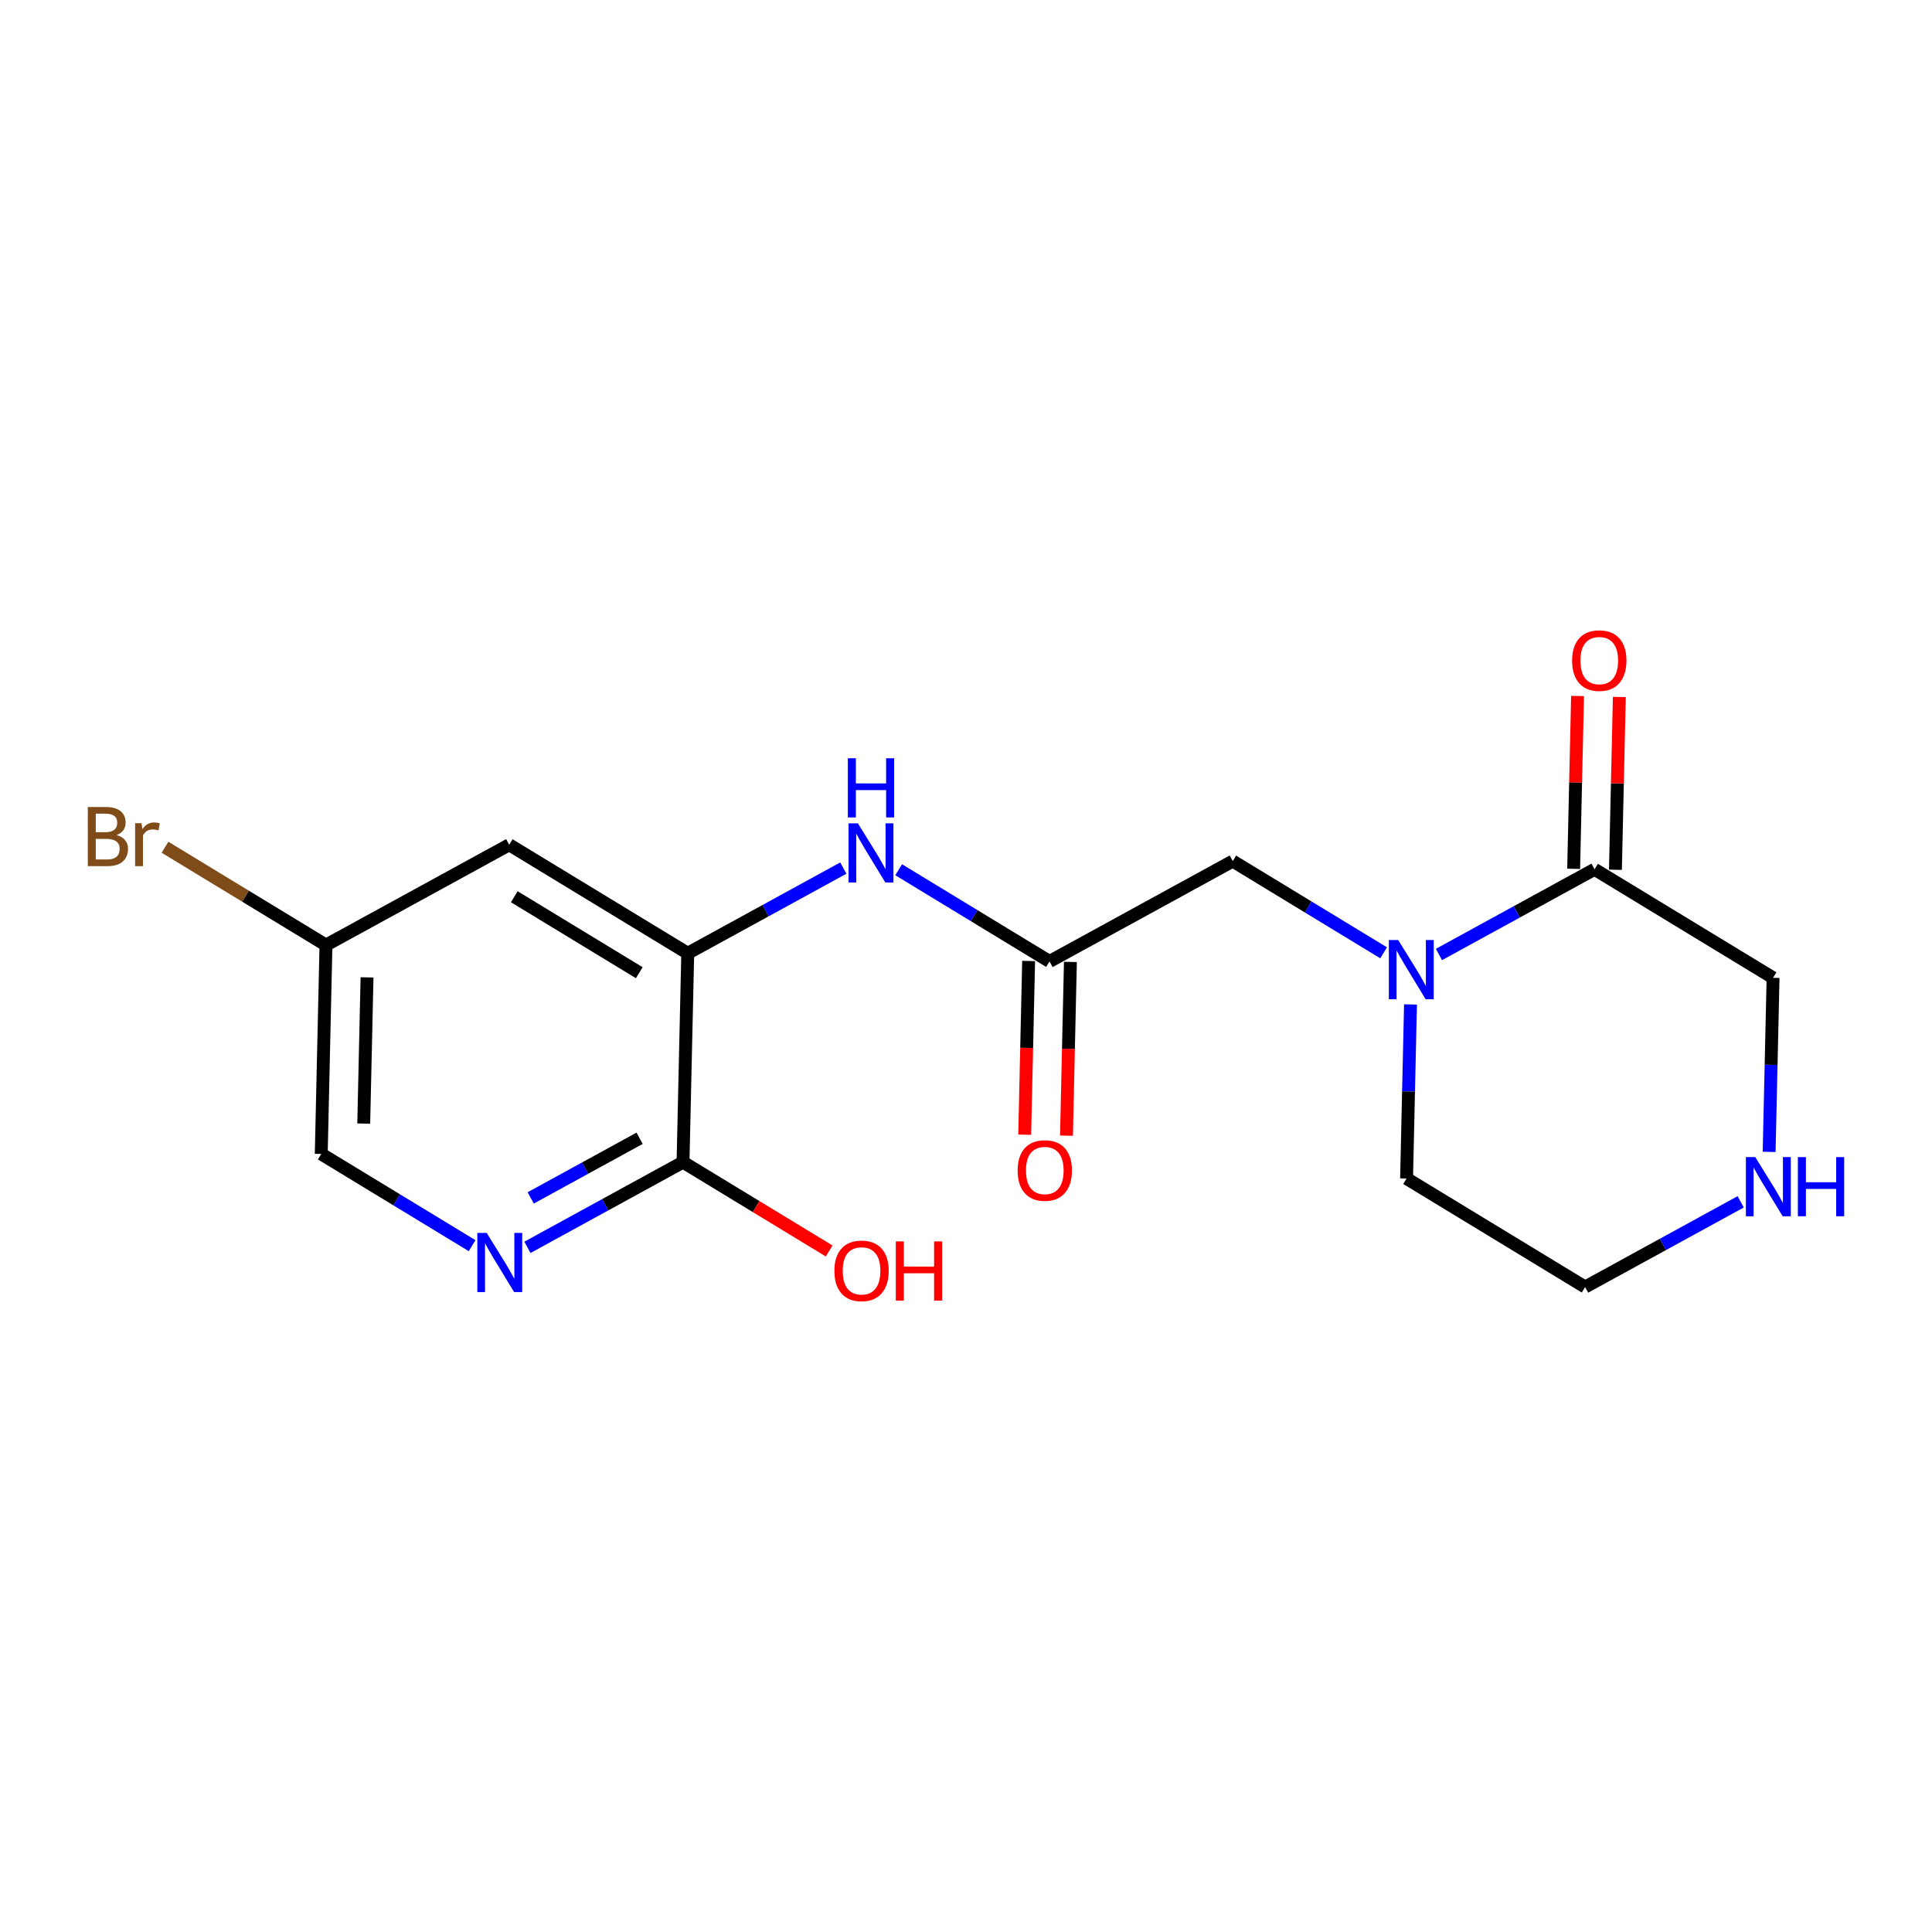 <?xml version='1.0' encoding='iso-8859-1'?>
<svg version='1.1' baseProfile='full'
              xmlns='http://www.w3.org/2000/svg'
                      xmlns:rdkit='http://www.rdkit.org/xml'
                      xmlns:xlink='http://www.w3.org/1999/xlink'
                  xml:space='preserve'
width='300px' height='300px' viewBox='0 0 300 300'>
<!-- END OF HEADER -->
<rect style='opacity:1.0;fill:#FFFFFF;stroke:none' width='300' height='300' x='0' y='0'> </rect>
<rect style='opacity:1.0;fill:#FFFFFF;stroke:none' width='300' height='300' x='0' y='0'> </rect>
<path class='bond-0 atom-0 atom-1' d='M 165.602,176.343 L 165.907,162.855' style='fill:none;fill-rule:evenodd;stroke:#FF0000;stroke-width:2.0px;stroke-linecap:butt;stroke-linejoin:miter;stroke-opacity:1' />
<path class='bond-0 atom-0 atom-1' d='M 165.907,162.855 L 166.212,149.367' style='fill:none;fill-rule:evenodd;stroke:#000000;stroke-width:2.0px;stroke-linecap:butt;stroke-linejoin:miter;stroke-opacity:1' />
<path class='bond-0 atom-0 atom-1' d='M 159.115,176.197 L 159.42,162.708' style='fill:none;fill-rule:evenodd;stroke:#FF0000;stroke-width:2.0px;stroke-linecap:butt;stroke-linejoin:miter;stroke-opacity:1' />
<path class='bond-0 atom-0 atom-1' d='M 159.42,162.708 L 159.725,149.22' style='fill:none;fill-rule:evenodd;stroke:#000000;stroke-width:2.0px;stroke-linecap:butt;stroke-linejoin:miter;stroke-opacity:1' />
<path class='bond-1 atom-1 atom-2' d='M 162.969,149.294 L 191.423,133.712' style='fill:none;fill-rule:evenodd;stroke:#000000;stroke-width:2.0px;stroke-linecap:butt;stroke-linejoin:miter;stroke-opacity:1' />
<path class='bond-9 atom-1 atom-10' d='M 162.969,149.294 L 151.256,142.173' style='fill:none;fill-rule:evenodd;stroke:#000000;stroke-width:2.0px;stroke-linecap:butt;stroke-linejoin:miter;stroke-opacity:1' />
<path class='bond-9 atom-1 atom-10' d='M 151.256,142.173 L 139.543,135.053' style='fill:none;fill-rule:evenodd;stroke:#0000FF;stroke-width:2.0px;stroke-linecap:butt;stroke-linejoin:miter;stroke-opacity:1' />
<path class='bond-2 atom-2 atom-3' d='M 191.423,133.712 L 203.136,140.832' style='fill:none;fill-rule:evenodd;stroke:#000000;stroke-width:2.0px;stroke-linecap:butt;stroke-linejoin:miter;stroke-opacity:1' />
<path class='bond-2 atom-2 atom-3' d='M 203.136,140.832 L 214.849,147.953' style='fill:none;fill-rule:evenodd;stroke:#0000FF;stroke-width:2.0px;stroke-linecap:butt;stroke-linejoin:miter;stroke-opacity:1' />
<path class='bond-3 atom-3 atom-4' d='M 219.022,155.969 L 218.717,169.483' style='fill:none;fill-rule:evenodd;stroke:#0000FF;stroke-width:2.0px;stroke-linecap:butt;stroke-linejoin:miter;stroke-opacity:1' />
<path class='bond-3 atom-3 atom-4' d='M 218.717,169.483 L 218.411,182.997' style='fill:none;fill-rule:evenodd;stroke:#000000;stroke-width:2.0px;stroke-linecap:butt;stroke-linejoin:miter;stroke-opacity:1' />
<path class='bond-18 atom-8 atom-3' d='M 247.599,134.982 L 235.52,141.597' style='fill:none;fill-rule:evenodd;stroke:#000000;stroke-width:2.0px;stroke-linecap:butt;stroke-linejoin:miter;stroke-opacity:1' />
<path class='bond-18 atom-8 atom-3' d='M 235.52,141.597 L 223.44,148.212' style='fill:none;fill-rule:evenodd;stroke:#0000FF;stroke-width:2.0px;stroke-linecap:butt;stroke-linejoin:miter;stroke-opacity:1' />
<path class='bond-4 atom-4 atom-5' d='M 218.411,182.997 L 246.133,199.849' style='fill:none;fill-rule:evenodd;stroke:#000000;stroke-width:2.0px;stroke-linecap:butt;stroke-linejoin:miter;stroke-opacity:1' />
<path class='bond-5 atom-5 atom-6' d='M 246.133,199.849 L 258.212,193.234' style='fill:none;fill-rule:evenodd;stroke:#000000;stroke-width:2.0px;stroke-linecap:butt;stroke-linejoin:miter;stroke-opacity:1' />
<path class='bond-5 atom-5 atom-6' d='M 258.212,193.234 L 270.292,186.619' style='fill:none;fill-rule:evenodd;stroke:#0000FF;stroke-width:2.0px;stroke-linecap:butt;stroke-linejoin:miter;stroke-opacity:1' />
<path class='bond-6 atom-6 atom-7' d='M 274.71,178.862 L 275.015,165.348' style='fill:none;fill-rule:evenodd;stroke:#0000FF;stroke-width:2.0px;stroke-linecap:butt;stroke-linejoin:miter;stroke-opacity:1' />
<path class='bond-6 atom-6 atom-7' d='M 275.015,165.348 L 275.321,151.834' style='fill:none;fill-rule:evenodd;stroke:#000000;stroke-width:2.0px;stroke-linecap:butt;stroke-linejoin:miter;stroke-opacity:1' />
<path class='bond-7 atom-7 atom-8' d='M 275.321,151.834 L 247.599,134.982' style='fill:none;fill-rule:evenodd;stroke:#000000;stroke-width:2.0px;stroke-linecap:butt;stroke-linejoin:miter;stroke-opacity:1' />
<path class='bond-8 atom-8 atom-9' d='M 250.843,135.056 L 251.146,121.639' style='fill:none;fill-rule:evenodd;stroke:#000000;stroke-width:2.0px;stroke-linecap:butt;stroke-linejoin:miter;stroke-opacity:1' />
<path class='bond-8 atom-8 atom-9' d='M 251.146,121.639 L 251.449,108.222' style='fill:none;fill-rule:evenodd;stroke:#FF0000;stroke-width:2.0px;stroke-linecap:butt;stroke-linejoin:miter;stroke-opacity:1' />
<path class='bond-8 atom-8 atom-9' d='M 244.356,134.909 L 244.659,121.492' style='fill:none;fill-rule:evenodd;stroke:#000000;stroke-width:2.0px;stroke-linecap:butt;stroke-linejoin:miter;stroke-opacity:1' />
<path class='bond-8 atom-8 atom-9' d='M 244.659,121.492 L 244.963,108.075' style='fill:none;fill-rule:evenodd;stroke:#FF0000;stroke-width:2.0px;stroke-linecap:butt;stroke-linejoin:miter;stroke-opacity:1' />
<path class='bond-10 atom-10 atom-11' d='M 130.952,134.794 L 118.872,141.409' style='fill:none;fill-rule:evenodd;stroke:#0000FF;stroke-width:2.0px;stroke-linecap:butt;stroke-linejoin:miter;stroke-opacity:1' />
<path class='bond-10 atom-10 atom-11' d='M 118.872,141.409 L 106.793,148.023' style='fill:none;fill-rule:evenodd;stroke:#000000;stroke-width:2.0px;stroke-linecap:butt;stroke-linejoin:miter;stroke-opacity:1' />
<path class='bond-11 atom-11 atom-12' d='M 106.793,148.023 L 79.071,131.172' style='fill:none;fill-rule:evenodd;stroke:#000000;stroke-width:2.0px;stroke-linecap:butt;stroke-linejoin:miter;stroke-opacity:1' />
<path class='bond-11 atom-11 atom-12' d='M 99.264,151.04 L 79.859,139.244' style='fill:none;fill-rule:evenodd;stroke:#000000;stroke-width:2.0px;stroke-linecap:butt;stroke-linejoin:miter;stroke-opacity:1' />
<path class='bond-19 atom-17 atom-11' d='M 106.059,180.457 L 106.793,148.023' style='fill:none;fill-rule:evenodd;stroke:#000000;stroke-width:2.0px;stroke-linecap:butt;stroke-linejoin:miter;stroke-opacity:1' />
<path class='bond-12 atom-12 atom-13' d='M 79.071,131.172 L 50.617,146.753' style='fill:none;fill-rule:evenodd;stroke:#000000;stroke-width:2.0px;stroke-linecap:butt;stroke-linejoin:miter;stroke-opacity:1' />
<path class='bond-13 atom-13 atom-14' d='M 50.617,146.753 L 38.118,139.155' style='fill:none;fill-rule:evenodd;stroke:#000000;stroke-width:2.0px;stroke-linecap:butt;stroke-linejoin:miter;stroke-opacity:1' />
<path class='bond-13 atom-13 atom-14' d='M 38.118,139.155 L 25.62,131.558' style='fill:none;fill-rule:evenodd;stroke:#7F4C19;stroke-width:2.0px;stroke-linecap:butt;stroke-linejoin:miter;stroke-opacity:1' />
<path class='bond-14 atom-13 atom-15' d='M 50.617,146.753 L 49.883,179.186' style='fill:none;fill-rule:evenodd;stroke:#000000;stroke-width:2.0px;stroke-linecap:butt;stroke-linejoin:miter;stroke-opacity:1' />
<path class='bond-14 atom-13 atom-15' d='M 56.993,151.765 L 56.48,174.468' style='fill:none;fill-rule:evenodd;stroke:#000000;stroke-width:2.0px;stroke-linecap:butt;stroke-linejoin:miter;stroke-opacity:1' />
<path class='bond-15 atom-15 atom-16' d='M 49.883,179.186 L 61.596,186.307' style='fill:none;fill-rule:evenodd;stroke:#000000;stroke-width:2.0px;stroke-linecap:butt;stroke-linejoin:miter;stroke-opacity:1' />
<path class='bond-15 atom-15 atom-16' d='M 61.596,186.307 L 73.309,193.427' style='fill:none;fill-rule:evenodd;stroke:#0000FF;stroke-width:2.0px;stroke-linecap:butt;stroke-linejoin:miter;stroke-opacity:1' />
<path class='bond-16 atom-16 atom-17' d='M 81.9,193.686 L 93.98,187.071' style='fill:none;fill-rule:evenodd;stroke:#0000FF;stroke-width:2.0px;stroke-linecap:butt;stroke-linejoin:miter;stroke-opacity:1' />
<path class='bond-16 atom-16 atom-17' d='M 93.98,187.071 L 106.059,180.457' style='fill:none;fill-rule:evenodd;stroke:#000000;stroke-width:2.0px;stroke-linecap:butt;stroke-linejoin:miter;stroke-opacity:1' />
<path class='bond-16 atom-16 atom-17' d='M 82.407,186.011 L 90.863,181.38' style='fill:none;fill-rule:evenodd;stroke:#0000FF;stroke-width:2.0px;stroke-linecap:butt;stroke-linejoin:miter;stroke-opacity:1' />
<path class='bond-16 atom-16 atom-17' d='M 90.863,181.38 L 99.319,176.75' style='fill:none;fill-rule:evenodd;stroke:#000000;stroke-width:2.0px;stroke-linecap:butt;stroke-linejoin:miter;stroke-opacity:1' />
<path class='bond-17 atom-17 atom-18' d='M 106.059,180.457 L 117.406,187.354' style='fill:none;fill-rule:evenodd;stroke:#000000;stroke-width:2.0px;stroke-linecap:butt;stroke-linejoin:miter;stroke-opacity:1' />
<path class='bond-17 atom-17 atom-18' d='M 117.406,187.354 L 128.752,194.251' style='fill:none;fill-rule:evenodd;stroke:#FF0000;stroke-width:2.0px;stroke-linecap:butt;stroke-linejoin:miter;stroke-opacity:1' />
<path  class='atom-0' d='M 158.018 181.753
Q 158.018 179.547, 159.108 178.314
Q 160.198 177.081, 162.235 177.081
Q 164.273 177.081, 165.363 178.314
Q 166.453 179.547, 166.453 181.753
Q 166.453 183.985, 165.35 185.256
Q 164.247 186.515, 162.235 186.515
Q 160.211 186.515, 159.108 185.256
Q 158.018 183.998, 158.018 181.753
M 162.235 185.477
Q 163.637 185.477, 164.389 184.543
Q 165.155 183.595, 165.155 181.753
Q 165.155 179.949, 164.389 179.041
Q 163.637 178.119, 162.235 178.119
Q 160.834 178.119, 160.068 179.028
Q 159.316 179.936, 159.316 181.753
Q 159.316 183.608, 160.068 184.543
Q 160.834 185.477, 162.235 185.477
' fill='#FF0000'/>
<path  class='atom-3' d='M 217.114 145.97
L 220.124 150.836
Q 220.423 151.316, 220.903 152.186
Q 221.383 153.055, 221.409 153.107
L 221.409 145.97
L 222.629 145.97
L 222.629 155.157
L 221.37 155.157
L 218.139 149.837
Q 217.763 149.214, 217.36 148.5
Q 216.971 147.787, 216.854 147.566
L 216.854 155.157
L 215.66 155.157
L 215.66 145.97
L 217.114 145.97
' fill='#0000FF'/>
<path  class='atom-6' d='M 272.557 179.674
L 275.567 184.54
Q 275.866 185.02, 276.346 185.889
Q 276.826 186.759, 276.852 186.811
L 276.852 179.674
L 278.072 179.674
L 278.072 188.861
L 276.813 188.861
L 273.582 183.541
Q 273.205 182.918, 272.803 182.204
Q 272.414 181.49, 272.297 181.27
L 272.297 188.861
L 271.103 188.861
L 271.103 179.674
L 272.557 179.674
' fill='#0000FF'/>
<path  class='atom-6' d='M 279.175 179.674
L 280.42 179.674
L 280.42 183.579
L 285.118 183.579
L 285.118 179.674
L 286.364 179.674
L 286.364 188.861
L 285.118 188.861
L 285.118 184.618
L 280.42 184.618
L 280.42 188.861
L 279.175 188.861
L 279.175 179.674
' fill='#0000FF'/>
<path  class='atom-9' d='M 244.115 102.575
Q 244.115 100.369, 245.205 99.136
Q 246.295 97.903, 248.333 97.903
Q 250.37 97.903, 251.46 99.136
Q 252.55 100.369, 252.55 102.575
Q 252.55 104.807, 251.447 106.079
Q 250.344 107.337, 248.333 107.337
Q 246.308 107.337, 245.205 106.079
Q 244.115 104.82, 244.115 102.575
M 248.333 106.299
Q 249.734 106.299, 250.487 105.365
Q 251.253 104.418, 251.253 102.575
Q 251.253 100.771, 250.487 99.863
Q 249.734 98.942, 248.333 98.942
Q 246.931 98.942, 246.166 99.85
Q 245.413 100.758, 245.413 102.575
Q 245.413 104.431, 246.166 105.365
Q 246.931 106.299, 248.333 106.299
' fill='#FF0000'/>
<path  class='atom-10' d='M 133.216 127.848
L 136.227 132.714
Q 136.525 133.194, 137.006 134.064
Q 137.486 134.933, 137.512 134.985
L 137.512 127.848
L 138.732 127.848
L 138.732 137.035
L 137.473 137.035
L 134.242 131.715
Q 133.865 131.092, 133.463 130.378
Q 133.074 129.665, 132.957 129.444
L 132.957 137.035
L 131.763 137.035
L 131.763 127.848
L 133.216 127.848
' fill='#0000FF'/>
<path  class='atom-10' d='M 131.653 117.742
L 132.899 117.742
L 132.899 121.648
L 137.596 121.648
L 137.596 117.742
L 138.842 117.742
L 138.842 126.929
L 137.596 126.929
L 137.596 122.686
L 132.899 122.686
L 132.899 126.929
L 131.653 126.929
L 131.653 117.742
' fill='#0000FF'/>
<path  class='atom-14' d='M 18.1 129.668
Q 18.983 129.914, 19.424 130.459
Q 19.878 130.991, 19.878 131.783
Q 19.878 133.055, 19.061 133.781
Q 18.256 134.495, 16.725 134.495
L 13.636 134.495
L 13.636 125.308
L 16.349 125.308
Q 17.919 125.308, 18.71 125.943
Q 19.502 126.579, 19.502 127.747
Q 19.502 129.136, 18.1 129.668
M 14.869 126.346
L 14.869 129.226
L 16.349 129.226
Q 17.257 129.226, 17.724 128.863
Q 18.204 128.487, 18.204 127.747
Q 18.204 126.346, 16.349 126.346
L 14.869 126.346
M 16.725 133.457
Q 17.62 133.457, 18.1 133.029
Q 18.581 132.6, 18.581 131.783
Q 18.581 131.03, 18.048 130.654
Q 17.529 130.265, 16.53 130.265
L 14.869 130.265
L 14.869 133.457
L 16.725 133.457
' fill='#7F4C19'/>
<path  class='atom-14' d='M 21.967 127.825
L 22.11 128.746
Q 22.811 127.708, 23.953 127.708
Q 24.316 127.708, 24.809 127.838
L 24.615 128.928
Q 24.057 128.798, 23.745 128.798
Q 23.2 128.798, 22.837 129.019
Q 22.486 129.226, 22.201 129.733
L 22.201 134.495
L 20.981 134.495
L 20.981 127.825
L 21.967 127.825
' fill='#7F4C19'/>
<path  class='atom-16' d='M 75.574 191.444
L 78.584 196.311
Q 78.883 196.791, 79.363 197.66
Q 79.843 198.53, 79.869 198.581
L 79.869 191.444
L 81.089 191.444
L 81.089 200.632
L 79.83 200.632
L 76.599 195.311
Q 76.222 194.688, 75.82 193.975
Q 75.431 193.261, 75.314 193.04
L 75.314 200.632
L 74.12 200.632
L 74.12 191.444
L 75.574 191.444
' fill='#0000FF'/>
<path  class='atom-18' d='M 129.563 197.334
Q 129.563 195.128, 130.653 193.895
Q 131.743 192.663, 133.781 192.663
Q 135.818 192.663, 136.908 193.895
Q 137.998 195.128, 137.998 197.334
Q 137.998 199.566, 136.895 200.838
Q 135.792 202.097, 133.781 202.097
Q 131.756 202.097, 130.653 200.838
Q 129.563 199.579, 129.563 197.334
M 133.781 201.059
Q 135.182 201.059, 135.935 200.124
Q 136.7 199.177, 136.7 197.334
Q 136.7 195.53, 135.935 194.622
Q 135.182 193.701, 133.781 193.701
Q 132.379 193.701, 131.613 194.609
Q 130.861 195.517, 130.861 197.334
Q 130.861 199.19, 131.613 200.124
Q 132.379 201.059, 133.781 201.059
' fill='#FF0000'/>
<path  class='atom-18' d='M 139.101 192.766
L 140.347 192.766
L 140.347 196.672
L 145.044 196.672
L 145.044 192.766
L 146.29 192.766
L 146.29 201.954
L 145.044 201.954
L 145.044 197.711
L 140.347 197.711
L 140.347 201.954
L 139.101 201.954
L 139.101 192.766
' fill='#FF0000'/>
</svg>
